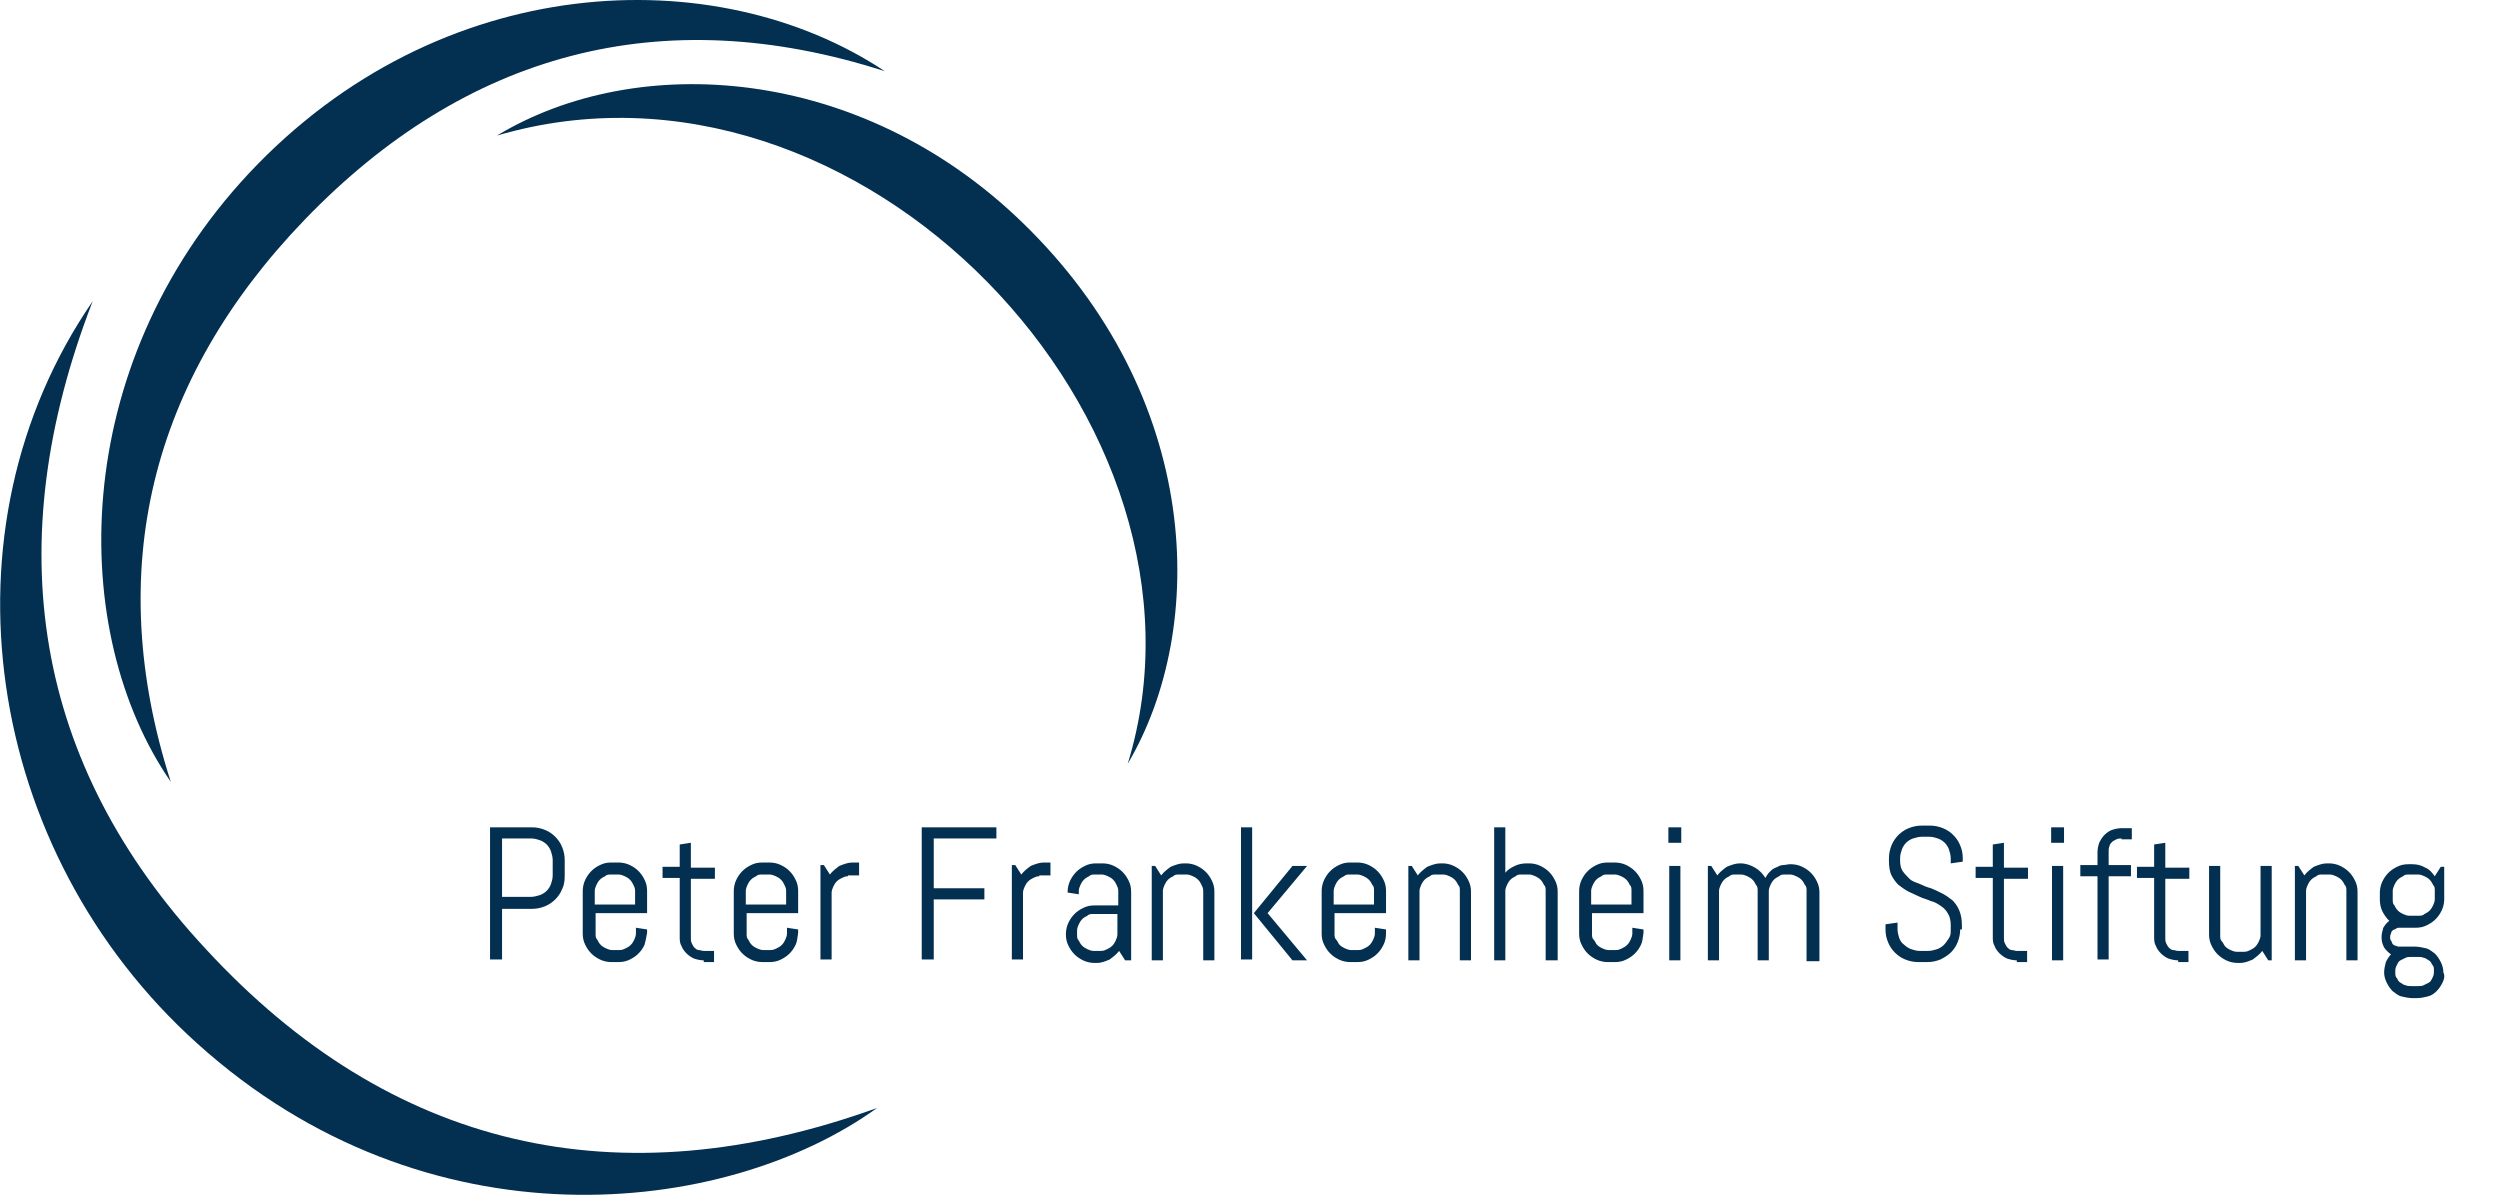 <svg version="1.1" id="Ebene_1" xmlns="http://www.w3.org/2000/svg" x="0" y="0" viewBox="0 0 291.3 139.2" xml:space="preserve"><style>.st0{fill:#032f51}</style><path id="Pfad_186" class="st0" d="M10.8 35.1C-.2 63.5 3.9 89 24 110.6c21.5 23.3 48 29.4 78.2 18.5-17.8 12.8-52.5 16.6-79.2-7.5C-1.9 99.2-7.5 61.7 10.8 35.1z"/><path id="Pfad_187" class="st0" d="M103.1 8.3C77-.1 54.2 6.2 35.5 25.6 17.5 44.3 12 66.5 19.9 91.1c-12-17.4-12-48.3 9.1-70.9 22.2-23.7 54.4-25 74.1-11.9z"/><path id="Pfad_188" class="st0" d="M57.9 15.8c16.4-9.9 42.3-8.2 61.2 10.1 21 20.3 21.7 47.2 12.3 63.1 12.2-39.7-31.3-85.6-73.5-73.2z"/><path class="st0" d="M65.5 103.6c-.2.5-.5.9-.8 1.2s-.7.6-1.2.8-1 .3-1.5.3h-3.5v5.9h-1.4V96.4H62c.5 0 1 .1 1.5.3s.9.5 1.2.8.6.7.8 1.2c.2.5.3 1 .3 1.5v1.9c0 .6-.1 1.1-.3 1.5zm-1.1-3.4c0-.3-.1-.7-.2-1s-.3-.6-.5-.8c-.2-.2-.5-.4-.8-.5-.3-.1-.6-.2-1-.2h-3.4v6.8h3.4c.3 0 .7-.1 1-.2.3-.1.6-.3.8-.5.2-.2.4-.5.5-.8.1-.3.2-.6.2-1v-1.8zM75.1 110.1c-.2.4-.4.7-.7 1-.3.3-.6.5-1 .7-.4.2-.8.3-1.3.3h-.9c-.4 0-.9-.1-1.3-.3-.4-.2-.7-.4-1-.7-.3-.3-.5-.6-.7-1-.2-.4-.3-.8-.3-1.3v-5c0-.4.1-.9.3-1.3.2-.4.4-.7.7-1 .3-.3.6-.5 1-.7.4-.2.8-.3 1.3-.3h.9c.4 0 .9.1 1.3.3.4.2.7.4 1 .7.3.3.5.6.7 1 .2.4.3.8.3 1.3v2.6h-6v2.4c0 .3 0 .5.2.7.1.2.2.4.4.6s.4.3.6.4c.2.1.5.2.7.2h.9c.3 0 .5-.1.7-.2.2-.1.4-.2.6-.4s.3-.4.4-.6c.1-.2.2-.5.2-.7v-.7l1.3.2v.4c-.1.6-.2 1-.3 1.4zm-1.1-6.3c0-.3-.1-.5-.2-.7-.1-.2-.2-.4-.4-.6s-.4-.3-.6-.4c-.2-.1-.5-.2-.7-.2h-.9c-.3 0-.5 0-.7.2-.2.1-.4.2-.6.4s-.3.4-.4.6c-.1.2-.2.5-.2.7v1.6H74v-1.6zM82 111.9c-.4 0-.8-.1-1.1-.2s-.7-.4-.9-.6c-.3-.3-.5-.6-.6-.9-.2-.3-.2-.7-.2-1.1v-6.8h-2V101h2v-2.6l1.3-.2v2.9h2.8v1.3h-2.8v6.9c0 .2 0 .4.1.6.1.2.2.4.3.5.1.1.3.3.5.3s.4.1.6.1h1.2v1.3H82zM92.7 110.1c-.2.4-.4.7-.7 1-.3.3-.6.5-1 .7-.4.2-.8.3-1.3.3h-.9c-.4 0-.9-.1-1.3-.3-.4-.2-.7-.4-1-.7-.3-.3-.5-.6-.7-1-.2-.4-.3-.8-.3-1.3v-5c0-.4.1-.9.3-1.3.2-.4.4-.7.7-1 .3-.3.6-.5 1-.7.4-.2.8-.3 1.3-.3h.9c.4 0 .9.1 1.3.3.4.2.7.4 1 .7.3.3.5.6.7 1 .2.4.3.8.3 1.3v2.6h-6v2.4c0 .3 0 .5.2.7.1.2.2.4.4.6s.4.3.6.4c.2.1.5.2.7.2h.9c.3 0 .5-.1.7-.2.2-.1.4-.2.6-.4s.3-.4.4-.6c.1-.2.2-.5.2-.7v-.7l1.3.2v.4c-.1.6-.1 1-.3 1.4zm-1.1-6.3c0-.3-.1-.5-.2-.7-.1-.2-.2-.4-.4-.6s-.4-.3-.6-.4c-.2-.1-.5-.2-.7-.2h-.9c-.3 0-.5 0-.7.2-.2.1-.4.2-.6.4s-.3.4-.4.6c-.1.2-.2.5-.2.7v1.6h4.7v-1.6zM98.8 102.1c-.3 0-.5.1-.7.2-.2.1-.4.2-.6.4s-.3.4-.4.6c-.1.2-.2.5-.2.7v7.8h-1.3v-11h.4l.7 1.1c.3-.4.7-.7 1.1-1 .5-.2 1-.4 1.5-.4h.8v1.5h-1.3zM108.8 97.8v5.7h5.9v1.3h-5.9v7h-1.4V96.4h8.7v1.3h-7.3zM121.1 102.1c-.3 0-.5.1-.7.2-.2.1-.4.2-.6.4s-.3.4-.4.6c-.1.2-.2.5-.2.7v7.8h-1.3v-11h.4l.7 1.1c.3-.4.7-.7 1.1-1 .5-.2 1-.4 1.5-.4h.8v1.5h-1.3zM131.1 111.9l-.7-1.1c-.3.4-.7.7-1.1 1-.5.2-.9.4-1.5.4h-.3c-.4 0-.9-.1-1.3-.3-.4-.2-.7-.4-1-.7-.3-.3-.5-.6-.7-1-.2-.4-.3-.8-.3-1.3v-.1c0-.4.1-.9.3-1.3.2-.4.4-.7.7-1 .3-.3.6-.5 1-.7.4-.2.8-.3 1.3-.3h2.8v-1.7c0-.3-.1-.5-.2-.7-.1-.2-.2-.4-.4-.6s-.4-.3-.6-.4c-.2-.1-.5-.2-.7-.2h-.8c-.3 0-.5 0-.7.2-.2.1-.4.2-.6.4s-.3.4-.4.6c-.1.2-.2.5-.2.7v.4l-1.3-.2v-.1c0-.4.1-.9.3-1.3.2-.4.4-.7.7-1 .3-.3.6-.5 1-.7.4-.2.8-.3 1.3-.3h.8c.4 0 .9.1 1.3.3.4.2.7.4 1 .7.3.3.5.6.7 1 .2.4.3.8.3 1.3v8h-.7zm-.9-5.4h-2.8c-.3 0-.5 0-.7.2-.2.1-.4.2-.6.4-.2.2-.3.4-.4.6-.1.2-.2.5-.2.7v.5c0 .3 0 .5.2.7.1.2.2.4.4.6s.4.3.6.4c.2.1.5.2.7.2h.9c.3 0 .5-.1.7-.2.2-.1.4-.2.6-.4s.3-.4.4-.6c.1-.2.2-.5.2-.7v-2.4zM140.2 111.9v-8.1c0-.3-.1-.5-.2-.7-.1-.2-.2-.4-.4-.6s-.4-.3-.6-.4c-.2-.1-.5-.2-.7-.2h-.9c-.3 0-.5 0-.7.2-.2.1-.4.2-.6.4s-.3.4-.4.6c-.1.2-.2.5-.2.7v8.1h-1.3v-11h.4l.7 1.1c.3-.4.7-.7 1.1-1 .5-.2 1-.4 1.5-.4h.3c.4 0 .9.1 1.3.3.4.2.7.4 1 .7.3.3.5.6.7 1 .2.4.3.8.3 1.3v8h-1.3zM144.6 111.9V96.4h1.3v15.4h-1.3zm6 0l-4.5-5.5 4.5-5.5h1.7l-4.6 5.5 4.6 5.5h-1.7zM161.2 110.1c-.2.4-.4.7-.7 1-.3.3-.6.5-1 .7-.4.2-.8.3-1.3.3h-.9c-.4 0-.9-.1-1.3-.3-.4-.2-.7-.4-1-.7-.3-.3-.5-.6-.7-1-.2-.4-.3-.8-.3-1.3v-5c0-.4.1-.9.3-1.3.2-.4.4-.7.7-1 .3-.3.6-.5 1-.7s.8-.3 1.3-.3h.9c.4 0 .9.1 1.3.3s.7.4 1 .7c.3.3.5.6.7 1 .2.4.3.8.3 1.3v2.6h-6v2.4c0 .3 0 .5.2.7s.2.4.4.6.4.3.6.4c.2.1.5.2.7.2h.9c.3 0 .5-.1.7-.2.2-.1.4-.2.6-.4s.3-.4.4-.6.2-.5.2-.7v-.7l1.3.2v.4c0 .6-.1 1-.3 1.4zm-1.1-6.3c0-.3 0-.5-.2-.7-.1-.2-.2-.4-.4-.6s-.4-.3-.6-.4c-.2-.1-.5-.2-.7-.2h-.9c-.3 0-.5 0-.7.2-.2.1-.4.2-.6.4s-.3.4-.4.6c-.1.2-.2.5-.2.7v1.6h4.7v-1.6zM170.1 111.9v-8.1c0-.3 0-.5-.2-.7-.1-.2-.2-.4-.4-.6s-.4-.3-.6-.4c-.2-.1-.5-.2-.7-.2h-.9c-.3 0-.5 0-.7.2-.2.1-.4.2-.6.4s-.3.4-.4.6c-.1.2-.2.5-.2.7v8.1h-1.3v-11h.4l.7 1.1c.3-.4.7-.7 1.1-1 .5-.2 1-.4 1.5-.4h.3c.4 0 .9.1 1.3.3s.7.4 1 .7c.3.3.5.6.7 1 .2.4.3.8.3 1.3v8h-1.3zM180.1 111.9v-8.1c0-.3 0-.5-.2-.7-.1-.2-.2-.4-.4-.6s-.4-.3-.6-.4c-.2-.1-.5-.2-.7-.2h-.9c-.3 0-.5 0-.7.2-.2.1-.4.2-.6.4s-.3.4-.4.6c-.1.2-.2.5-.2.7v8.1h-1.3V96.4h1.3v5.3c.3-.4.7-.6 1.1-.8.4-.2.9-.3 1.4-.3h.3c.4 0 .9.1 1.3.3s.7.4 1 .7c.3.3.5.6.7 1 .2.4.3.8.3 1.3v8h-1.4zM191.2 110.1c-.2.4-.4.7-.7 1-.3.3-.6.5-1 .7-.4.2-.8.3-1.3.3h-.9c-.4 0-.9-.1-1.3-.3-.4-.2-.7-.4-1-.7-.3-.3-.5-.6-.7-1-.2-.4-.3-.8-.3-1.3v-5c0-.4.1-.9.3-1.3.2-.4.4-.7.7-1 .3-.3.6-.5 1-.7s.8-.3 1.3-.3h.9c.4 0 .9.1 1.3.3s.7.4 1 .7c.3.3.5.6.7 1 .2.4.3.8.3 1.3v2.6h-6v2.4c0 .3 0 .5.2.7s.2.4.4.6.4.3.6.4c.2.1.5.2.7.2h.9c.3 0 .5-.1.7-.2.2-.1.4-.2.6-.4s.3-.4.4-.6.2-.5.2-.7v-.7l1.3.2v.4c-.1.6-.1 1-.3 1.4zm-1.1-6.3c0-.3 0-.5-.2-.7-.1-.2-.2-.4-.4-.6s-.4-.3-.6-.4c-.2-.1-.5-.2-.7-.2h-.9c-.3 0-.5 0-.7.2-.2.1-.4.2-.6.4s-.3.4-.4.6c-.1.2-.2.5-.2.7v1.6h4.7v-1.6zM194.4 98.2v-1.8h1.5v1.8h-1.5zm.1 13.7v-11h1.3v11h-1.3zM210.5 111.9v-8.1c0-.3 0-.5-.2-.7-.1-.2-.2-.4-.4-.6s-.4-.3-.6-.4c-.2-.1-.5-.2-.7-.2h-.6c-.3 0-.5 0-.7.2-.2.1-.4.2-.6.4-.2.2-.3.4-.4.6-.1.2-.2.5-.2.7v8.1h-1.3v-8.1c0-.3 0-.5-.2-.7-.1-.2-.2-.4-.4-.6-.2-.2-.4-.3-.6-.4-.2-.1-.5-.2-.7-.2h-.7c-.3 0-.5 0-.7.2-.2.1-.4.2-.6.4s-.3.4-.4.6c-.1.2-.2.5-.2.7v8.1H199v-11h.4l.7 1.1c.3-.4.7-.7 1.1-1 .5-.2 1-.4 1.5-.4h.1c.6 0 1.2.2 1.7.5s.9.7 1.2 1.2c.1-.2.3-.5.5-.7.2-.2.4-.4.7-.5s.5-.3.8-.3.6-.1.9-.1h.1c.4 0 .9.1 1.3.3s.7.4 1 .7c.3.3.5.6.7 1 .2.4.3.8.3 1.3v8h-1.5zM228.4 108.3c0 .5-.1 1-.3 1.5-.2.5-.5.9-.8 1.2s-.8.6-1.2.8c-.5.2-1 .3-1.5.3h-1.1c-.5 0-1-.1-1.5-.3-.5-.2-.9-.5-1.2-.8s-.6-.7-.8-1.2c-.2-.5-.3-.9-.3-1.5v-.6l1.4-.2v.8c0 .3.1.7.2 1s.3.6.6.8c.2.2.5.4.8.5s.6.2 1 .2h1c.3 0 .7-.1 1-.2s.6-.3.8-.5c.2-.2.4-.5.6-.8s.2-.6.2-1v-.5c0-.5-.1-1-.3-1.3-.2-.4-.5-.7-.8-.9-.3-.2-.7-.5-1.2-.6-.4-.2-.9-.3-1.3-.5s-.9-.4-1.3-.6c-.4-.2-.8-.5-1.2-.8-.3-.3-.6-.7-.8-1.1s-.3-1-.3-1.7v-.3c0-.5.1-1 .3-1.5.2-.5.5-.9.8-1.2s.7-.6 1.2-.8 1-.3 1.5-.3h1c.5 0 1 .1 1.5.3s.9.5 1.2.8.6.7.8 1.2c.2.5.3.9.3 1.5v.4l-1.4.2v-.6c0-.3-.1-.7-.2-1-.1-.3-.3-.6-.5-.8-.2-.2-.5-.4-.8-.5-.3-.1-.6-.2-1-.2h-.9c-.3 0-.7.1-1 .2-.3.1-.6.3-.8.5-.2.2-.4.5-.5.8-.1.3-.2.6-.2 1v.3c0 .5.1.9.3 1.2.2.3.5.6.8.9s.7.4 1.2.6c.4.2.9.4 1.3.5.5.2.9.4 1.3.6.4.2.8.5 1.2.8.3.3.6.7.8 1.2.2.5.3 1 .3 1.7v.5zM235 111.9c-.4 0-.8-.1-1.1-.2s-.7-.4-.9-.6c-.3-.3-.5-.6-.6-.9-.2-.3-.2-.7-.2-1.1v-6.8h-2V101h2v-2.6l1.3-.2v2.9h2.8v1.3h-2.8v6.9c0 .2 0 .4.1.6.1.2.2.4.3.5.1.1.3.3.5.3s.4.1.6.1h1.2v1.3H235zM239 98.2v-1.8h1.5v1.8H239zm.1 13.7v-11h1.3v11h-1.3zM247.2 97.7c-.2 0-.4 0-.6.1-.2.1-.4.2-.5.3-.1.1-.3.3-.3.5-.1.2-.1.4-.1.6v1.6h2.6v1.3h-2.6v9.7h-1.3v-9.7h-2v-1.3h2v-1.5c0-.4.1-.8.2-1.1.2-.4.4-.7.6-.9.3-.3.6-.5.9-.6s.7-.2 1.1-.2h1.2v1.3h-1.2zM253.8 111.9c-.4 0-.8-.1-1.1-.2s-.7-.4-.9-.6c-.3-.3-.5-.6-.6-.9-.2-.3-.2-.7-.2-1.1v-6.8h-2V101h2v-2.6l1.3-.2v2.9h2.8v1.3h-2.8v6.9c0 .2 0 .4.1.6.1.2.2.4.3.5.1.1.3.3.5.3s.4.1.6.1h1.2v1.3h-1.2zM264.3 111.9l-.7-1.1c-.3.4-.7.7-1.1 1-.5.2-.9.4-1.5.4h-.3c-.4 0-.9-.1-1.3-.3-.4-.2-.7-.4-1-.7-.3-.3-.5-.6-.7-1-.2-.4-.3-.8-.3-1.3v-8h1.3v8.1c0 .3 0 .5.2.7s.2.4.4.6.4.3.6.4c.2.1.5.2.7.2h.9c.3 0 .5-.1.7-.2.2-.1.4-.2.6-.4s.3-.4.4-.6.2-.5.2-.7v-8.1h1.3v11h-.4zM273.4 111.9v-8.1c0-.3 0-.5-.2-.7-.1-.2-.2-.4-.4-.6s-.4-.3-.6-.4c-.2-.1-.5-.2-.7-.2h-.9c-.3 0-.5 0-.7.2-.2.1-.4.2-.6.4s-.3.4-.4.6c-.1.2-.2.5-.2.7v8.1h-1.3v-11h.4l.7 1.1c.3-.4.7-.7 1.1-1 .5-.2 1-.4 1.5-.4h.3c.4 0 .9.1 1.3.3s.7.4 1 .7c.3.3.5.6.7 1 .2.4.3.8.3 1.3v8h-1.3zM284.6 114.5c-.2.4-.4.7-.7 1-.3.3-.6.5-1 .6s-.8.2-1.3.2h-.5c-.4 0-.9-.1-1.3-.2s-.7-.4-1-.6c-.3-.3-.5-.6-.7-1-.2-.4-.3-.8-.3-1.2 0-.4.1-.8.2-1.2.2-.4.4-.7.6-.9-.3-.2-.6-.5-.8-.8-.2-.4-.3-.7-.3-1.2 0-.4.1-.7.2-1.1.2-.3.4-.6.7-.8-.3-.3-.6-.7-.8-1.1-.2-.4-.3-.9-.3-1.4v-.8c0-.4.1-.9.3-1.3.2-.4.4-.7.7-1 .3-.3.6-.5 1-.7s.8-.3 1.3-.3h.5c.5 0 1 .1 1.5.4.5.2.8.6 1.1 1l.7-1.1h.4v3.8c0 .4-.1.9-.3 1.3-.2.4-.4.7-.7 1-.3.3-.6.5-1 .7s-.8.3-1.3.3h-1.9c-.2 0-.3 0-.4.1s-.3.1-.4.2c-.1.1-.2.2-.2.4-.1.1-.1.3-.1.4s0 .3.1.4c.1.1.1.3.2.4.1.1.2.2.4.2.1.1.3.1.4.1h1.8c.4 0 .9.1 1.3.2s.7.4 1 .6c.3.3.5.6.7 1 .2.4.3.8.3 1.2.2.4.1.8-.1 1.2zm-.9-10.7c0-.3 0-.5-.2-.7-.1-.2-.2-.4-.4-.6-.2-.2-.4-.3-.6-.4-.2-.1-.5-.2-.7-.2h-1.1c-.3 0-.5 0-.7.2-.2.1-.4.2-.6.4s-.3.4-.4.6c-.1.2-.2.5-.2.7v1c0 .3 0 .5.2.7.1.2.2.4.4.6s.4.3.6.4c.2.1.5.2.7.2h1.1c.3 0 .5 0 .7-.2.2-.1.4-.2.6-.4.2-.2.3-.4.4-.6.1-.2.2-.5.2-.7v-1zm-.1 9.3c0-.3 0-.5-.2-.7-.1-.2-.2-.4-.4-.5-.2-.1-.4-.3-.6-.3-.2-.1-.5-.1-.7-.1h-.7c-.3 0-.5 0-.7.1l-.6.3c-.2.1-.3.3-.4.5-.1.2-.2.4-.2.7v.2c0 .3 0 .5.2.7.1.2.2.4.4.5.2.1.4.3.6.3.2.1.5.1.7.1h.7c.3 0 .5 0 .7-.1l.6-.3c.2-.1.3-.3.4-.5.1-.2.2-.4.2-.7v-.2z"/></svg>